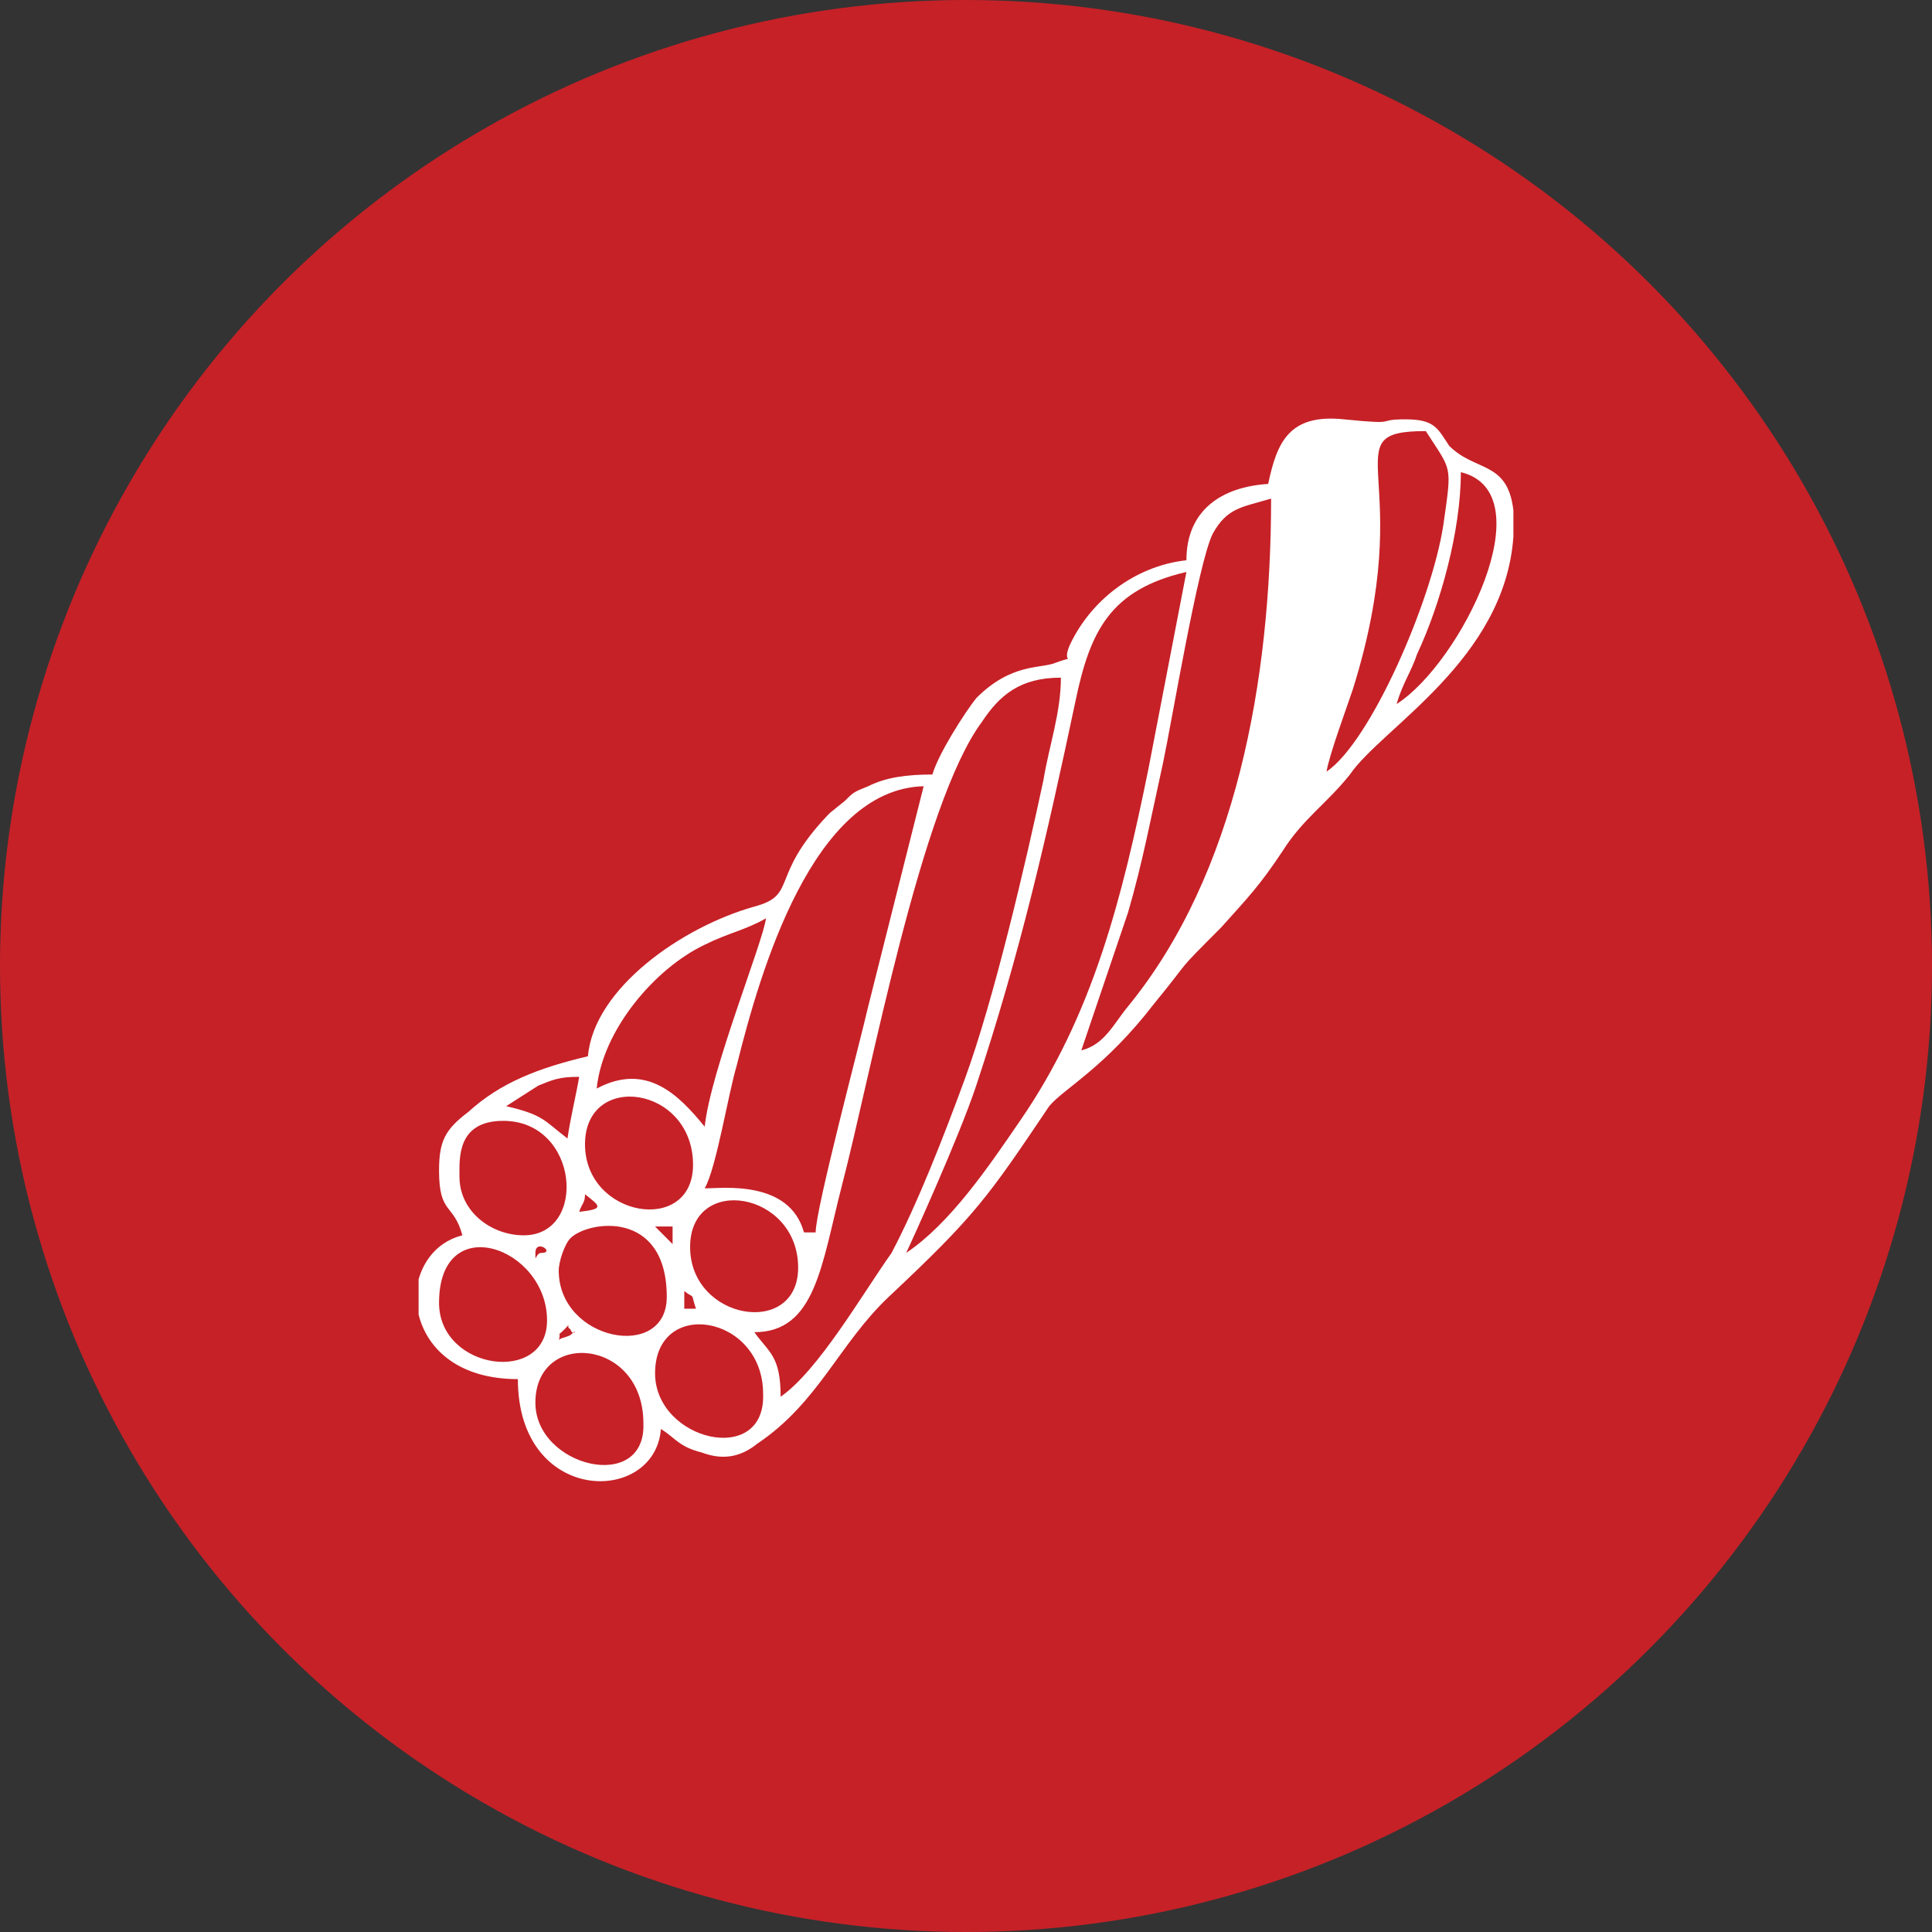 <svg width="60" height="60" viewBox="0 0 60 60" fill="none" xmlns="http://www.w3.org/2000/svg">
<rect x="0" y="0" width="60" height="60" fill="#333333" stroke="none"/>
<circle cx="30" cy="30" r="30" fill="#C62127"/>
<path fill-rule="evenodd" clip-rule="evenodd" d="M41.197 23.962C41.288 23.415 41.832 21.956 42.013 21.409C44.099 14.755 41.288 13.388 44.28 13.388C45.096 14.664 45.096 14.39 44.824 16.305C44.461 18.675 42.557 23.05 41.197 23.962ZM43.373 21.865C43.555 21.227 43.827 20.862 44.008 20.316C44.733 18.766 45.368 16.487 45.368 14.664C47.997 15.302 45.368 20.589 43.373 21.865ZM28.141 38.911C28.232 38.728 29.773 35.356 30.317 33.715C31.677 29.613 32.493 26.058 33.4 21.774C33.853 19.586 34.488 18.31 36.845 17.763L35.667 23.87C34.851 27.881 33.944 31.527 31.677 34.809C30.68 36.267 29.501 37.999 28.141 38.911ZM33.581 32.621L35.032 28.337C35.485 26.787 35.757 25.329 36.12 23.688C36.392 22.412 37.208 17.49 37.661 16.578C38.115 15.758 38.568 15.758 39.475 15.484C39.475 21.136 38.387 27.152 35.032 31.254C34.579 31.801 34.307 32.439 33.581 32.621ZM24.243 43.377C24.243 42.101 23.88 42.01 23.427 41.372C25.331 41.372 25.512 39.275 26.147 36.814C27.053 33.35 28.595 24.964 30.499 22.412C31.043 21.592 31.677 21.045 32.947 21.045C32.947 22.139 32.584 23.141 32.403 24.235C31.859 26.787 30.861 31.072 29.955 33.533C29.32 35.265 28.504 37.361 27.688 38.911C26.781 40.187 25.421 42.557 24.243 43.377ZM25.331 38.273H24.968C24.515 36.632 22.429 36.906 21.885 36.906C22.248 36.267 22.611 33.989 22.883 33.077C23.608 30.16 25.24 24.509 28.685 24.417L26.963 31.254C26.691 32.439 25.331 37.544 25.331 38.273ZM21.885 34.991C21.069 33.989 20.072 32.986 18.531 33.806C18.712 31.983 20.344 30.069 21.885 29.34C22.611 28.975 23.155 28.884 23.789 28.519C23.699 29.249 22.067 33.259 21.885 34.991ZM17.624 35.356C16.899 34.809 16.899 34.627 15.72 34.353L16.717 33.715C17.171 33.533 17.352 33.442 17.987 33.442C17.896 33.989 17.715 34.718 17.624 35.356ZM18.168 35.538C18.168 33.259 21.523 33.715 21.523 36.176C21.523 38.364 18.168 37.817 18.168 35.538ZM14.269 36.541C14.269 35.994 14.179 34.809 15.629 34.809C17.987 34.809 18.259 38.364 16.264 38.364C15.267 38.364 14.269 37.635 14.269 36.541ZM18.168 37.088C18.621 37.452 18.803 37.544 17.987 37.635C18.077 37.361 18.168 37.361 18.168 37.088ZM20.888 38.09V38.637L20.344 38.09H20.888ZM16.627 38.911C16.627 38.455 17.261 38.911 16.808 38.911C16.627 38.911 16.627 39.275 16.627 38.911ZM21.432 38.728C21.432 36.45 24.787 36.997 24.787 39.367C24.787 41.554 21.432 41.007 21.432 38.728ZM17.352 39.458C17.352 39.184 17.533 38.637 17.715 38.455C18.259 37.908 20.707 37.544 20.707 40.278C20.707 42.283 17.352 41.645 17.352 39.458ZM21.251 40.096C21.613 40.369 21.432 40.096 21.613 40.643H21.251V40.096ZM13.635 40.46C13.635 37.544 16.989 38.728 16.989 41.007C16.989 43.013 13.635 42.557 13.635 40.46ZM17.352 41.645C17.443 41.281 17.261 41.554 17.533 41.281C17.805 41.007 17.533 41.19 17.715 41.281C17.805 41.554 17.987 41.19 17.715 41.463C17.533 41.554 17.352 41.554 17.352 41.645ZM20.344 42.648C20.344 40.278 23.699 40.825 23.699 43.286C23.789 45.565 20.344 44.745 20.344 42.648ZM47 15.849V16.669C46.728 20.498 42.92 22.594 41.923 24.053C41.197 24.964 40.472 25.42 39.837 26.423C39.112 27.517 38.749 27.881 37.933 28.793C36.392 30.342 37.117 29.613 35.848 31.163C34.307 33.168 33.037 33.806 32.584 34.353C30.68 37.179 30.317 37.726 27.597 40.278C26.056 41.737 25.421 43.56 23.517 44.836C23.064 45.2 22.52 45.383 21.795 45.109C21.069 44.927 20.979 44.654 20.525 44.38C20.344 46.75 16.083 46.75 16.083 42.83C14.269 42.83 13.272 41.919 13 40.825V39.731C13.181 39.093 13.635 38.546 14.36 38.364C14.088 37.361 13.635 37.726 13.635 36.358C13.635 35.447 13.816 35.082 14.541 34.535C15.539 33.624 16.717 33.168 18.259 32.803C18.44 30.707 21.16 28.793 23.427 28.155C24.787 27.79 23.88 27.243 25.693 25.329L25.784 25.238L26.237 24.873C26.509 24.6 26.509 24.6 26.963 24.417C27.507 24.144 28.141 24.053 28.957 24.053C29.139 23.415 29.955 22.139 30.317 21.683C31.405 20.589 32.312 20.771 32.765 20.589C33.491 20.316 32.947 20.68 33.219 20.042C33.853 18.675 35.213 17.581 36.845 17.399C36.845 15.849 37.933 15.12 39.384 15.029C39.656 13.752 40.019 12.841 41.741 13.023C43.555 13.206 42.648 13.023 43.645 13.023C44.552 13.023 44.643 13.297 45.005 13.844C45.821 14.664 46.819 14.299 47 15.849ZM16.627 43.56C16.627 41.281 19.981 41.554 19.981 44.198C20.072 46.385 16.627 45.565 16.627 43.56Z" fill="white"/>
</svg>
